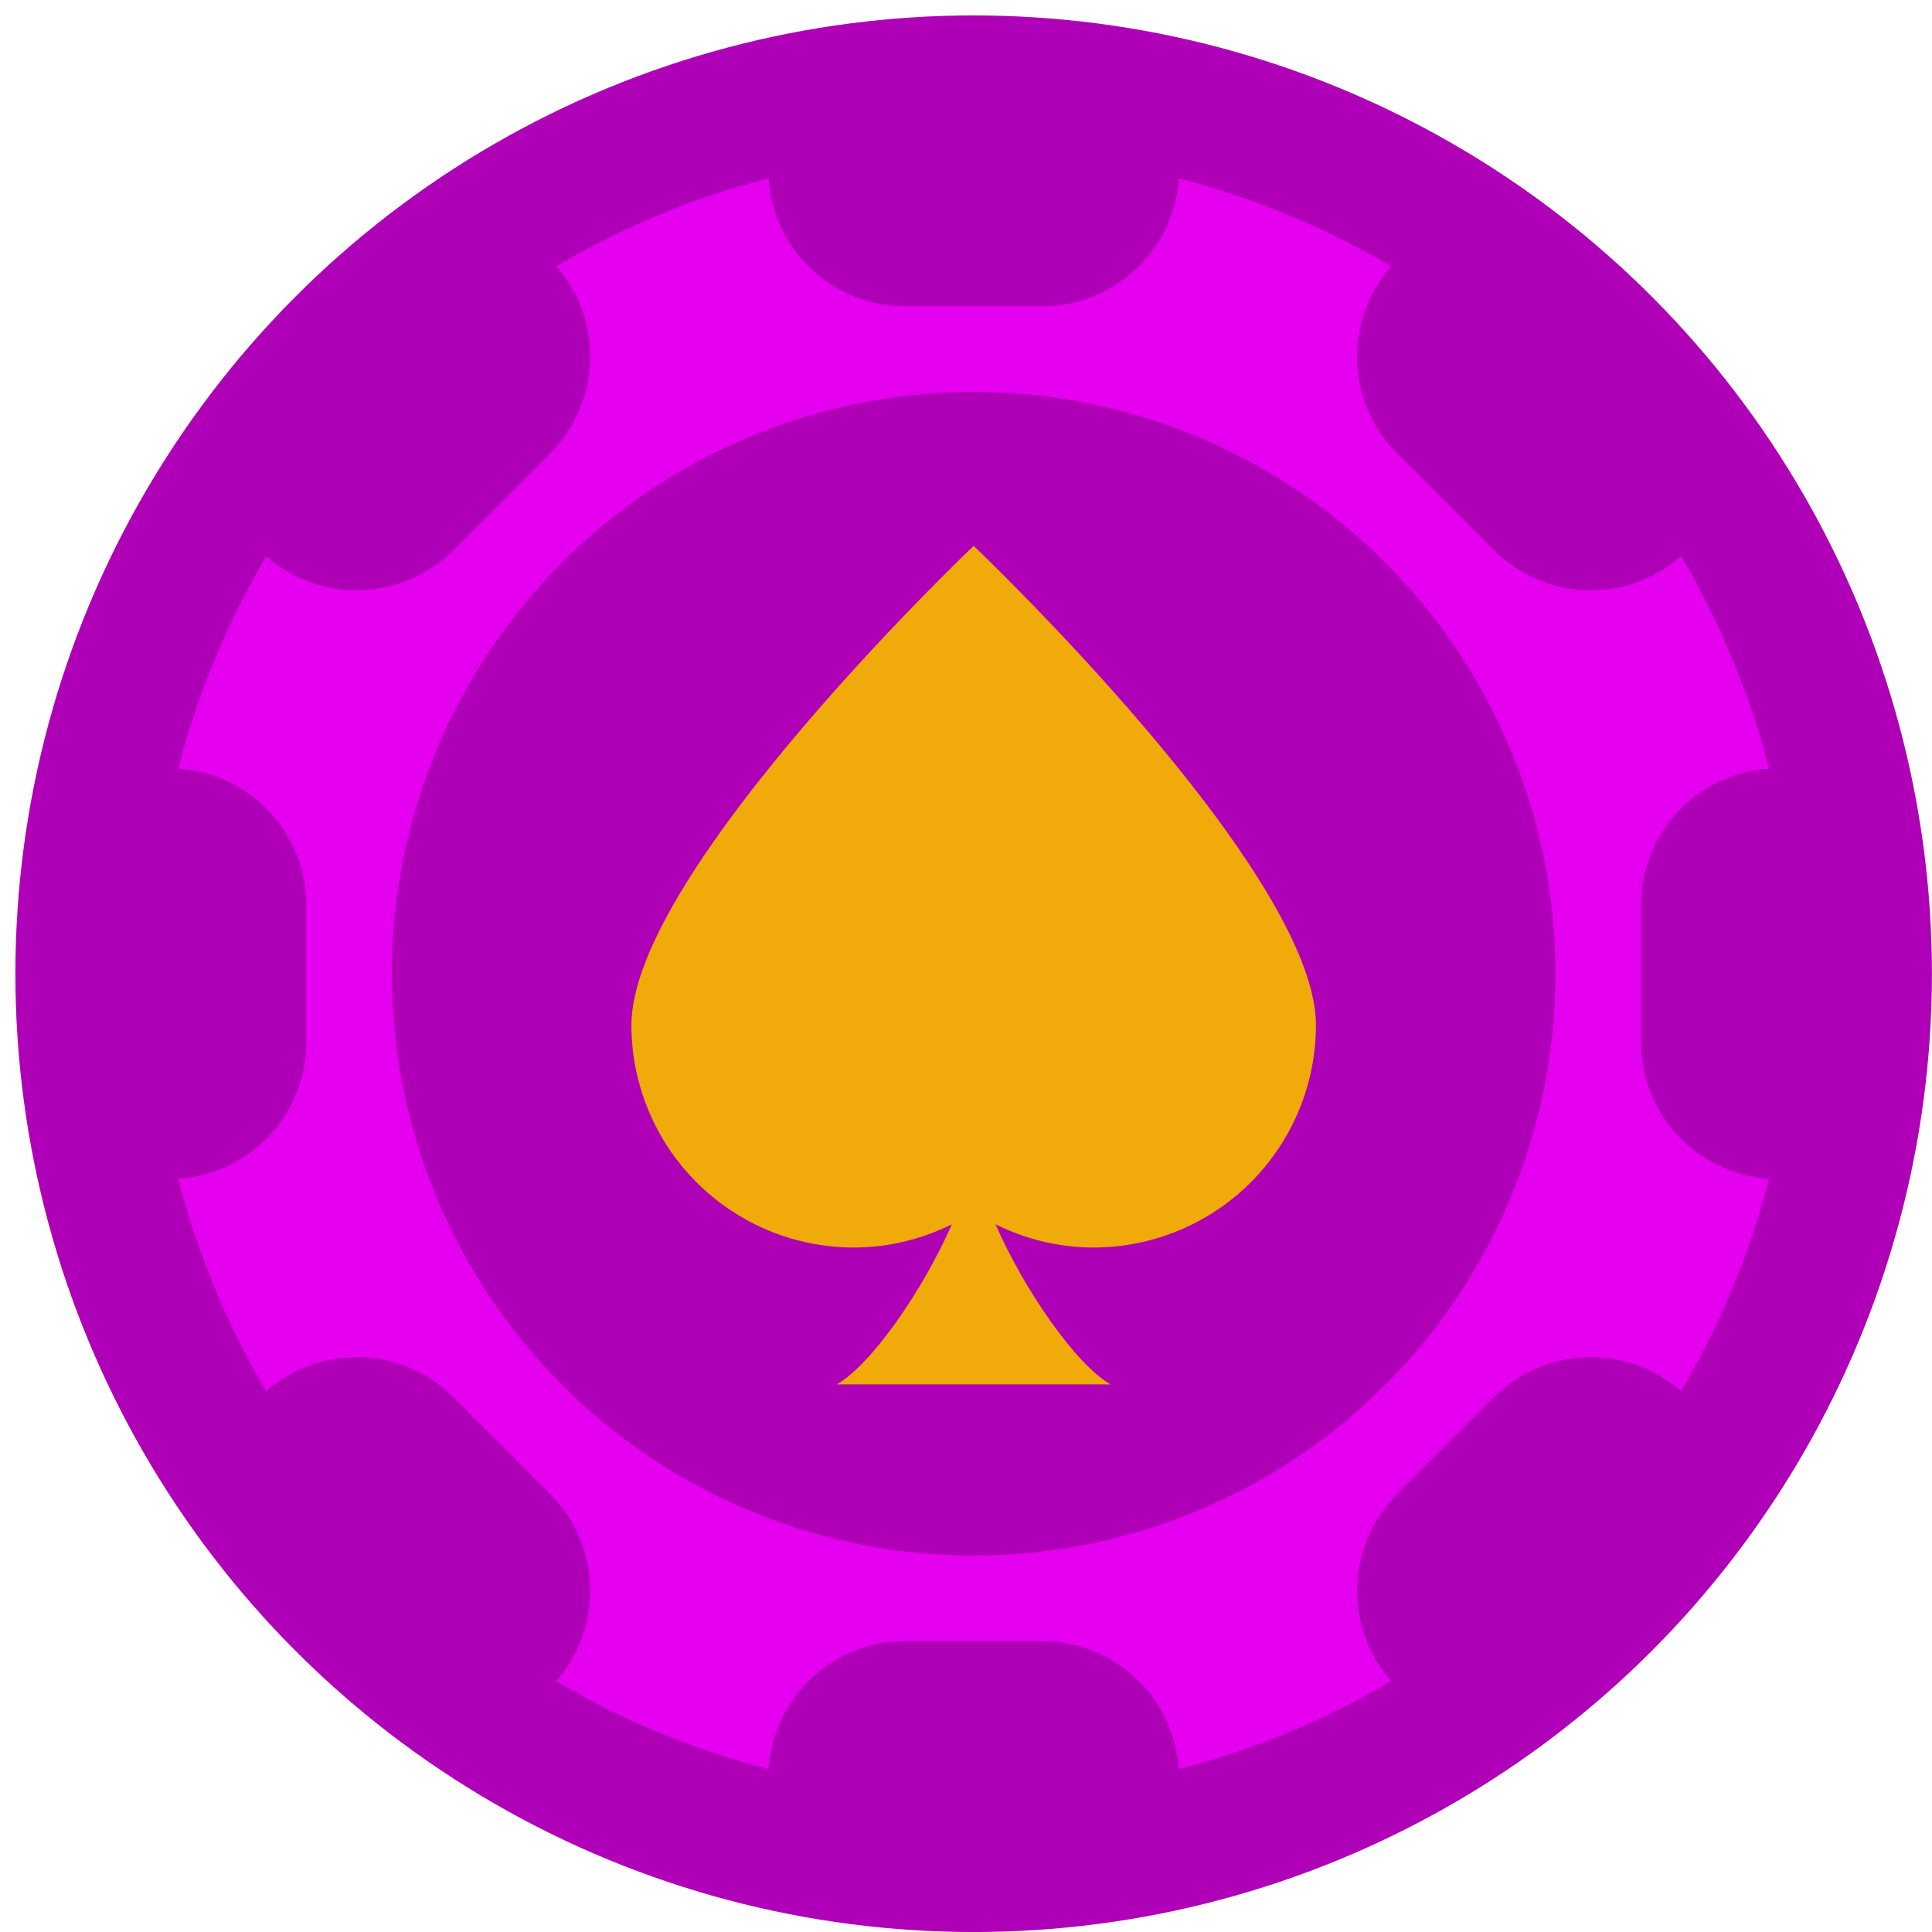 <svg xmlns="http://www.w3.org/2000/svg" width="56" height="56" viewBox="0 0 56 56"><g fill="none"><rect width="55.553" height="55.553"/><g transform="translate(.446 .447)"><ellipse cx="27.776" cy="27.777" fill="#AF00B7" rx="27.776" ry="27.777"/><ellipse cx="27.776" cy="27.777" fill="#E500EF" rx="23.808" ry="23.809"/><path fill="#AF00B7" d="M12.695 15.501 15.501 12.695C16.245 11.951 16.663 10.942 16.663 9.889 16.663 8.837 16.245 7.828 15.501 7.083L13.522 5.104C10.123 7.247 7.247 10.123 5.104 13.522L7.083 15.501C8.633 17.051 11.145 17.051 12.695 15.501ZM25.792 8.432 29.761 8.432C31.952 8.432 33.729 6.656 33.729 4.464L33.729 1.664C29.811.768 25.742.768 21.824 1.664L21.824 4.464C21.824 6.656 23.601 8.432 25.792 8.432ZM42.858 15.501C44.408 17.051 46.92 17.051 48.47 15.501L50.449 13.522C48.306 10.123 45.43 7.247 42.031 5.104L40.052 7.083C39.308 7.828 38.89 8.837 38.89 9.889 38.89 10.942 39.308 11.951 40.052 12.695L42.858 15.501ZM42.858 40.052 40.052 42.858C39.308 43.602 38.89 44.612 38.89 45.664 38.89 46.716 39.308 47.726 40.052 48.47L42.031 50.449C45.43 48.306 48.306 45.43 50.449 42.031L48.47 40.052C46.92 38.503 44.408 38.503 42.858 40.052L42.858 40.052ZM53.889 21.824 51.089 21.824C48.897 21.824 47.121 23.601 47.121 25.793L47.121 29.761C47.121 31.952 48.897 33.729 51.089 33.729L53.889 33.729C54.785 29.811 54.785 25.742 53.889 21.824ZM8.432 29.761 8.432 25.793C8.432 23.601 6.656 21.824 4.464 21.824L1.664 21.824C.768 25.742.768 29.811 1.664 33.729L4.464 33.729C6.656 33.729 8.432 31.952 8.432 29.761ZM29.761 47.121 25.792 47.121C23.601 47.121 21.824 48.898 21.824 51.089L21.824 53.889C25.742 54.785 29.811 54.785 33.729 53.889L33.729 51.089C33.729 48.898 31.952 47.121 29.761 47.121ZM12.695 40.052C11.145 38.503 8.633 38.503 7.083 40.052L5.104 42.031C7.247 45.43 10.123 48.306 13.522 50.449L15.501 48.47C16.245 47.726 16.663 46.716 16.663 45.664 16.663 44.612 16.245 43.602 15.501 42.858L12.695 40.052Z"/><circle cx="27.776" cy="27.777" r="16.864" fill="#AF00B7"/><path fill="#F0AA09" d="M27.776,15.376 C27.776,15.376 17.856,24.8 17.856,29.265 C17.856,30.975 18.536,32.615 19.745,33.824 C20.954,35.033 22.594,35.713 24.304,35.713 C25.29,35.711 26.262,35.48 27.144,35.039 C26.299,36.973 24.794,39.123 23.808,39.681 L31.745,39.681 C30.759,39.123 29.254,36.973 28.409,35.039 C29.291,35.48 30.263,35.711 31.249,35.713 C32.959,35.713 34.599,35.033 35.808,33.824 C37.017,32.615 37.697,30.975 37.697,29.265 C37.697,24.8 27.776,15.376 27.776,15.376 Z"/></g></g></svg>
